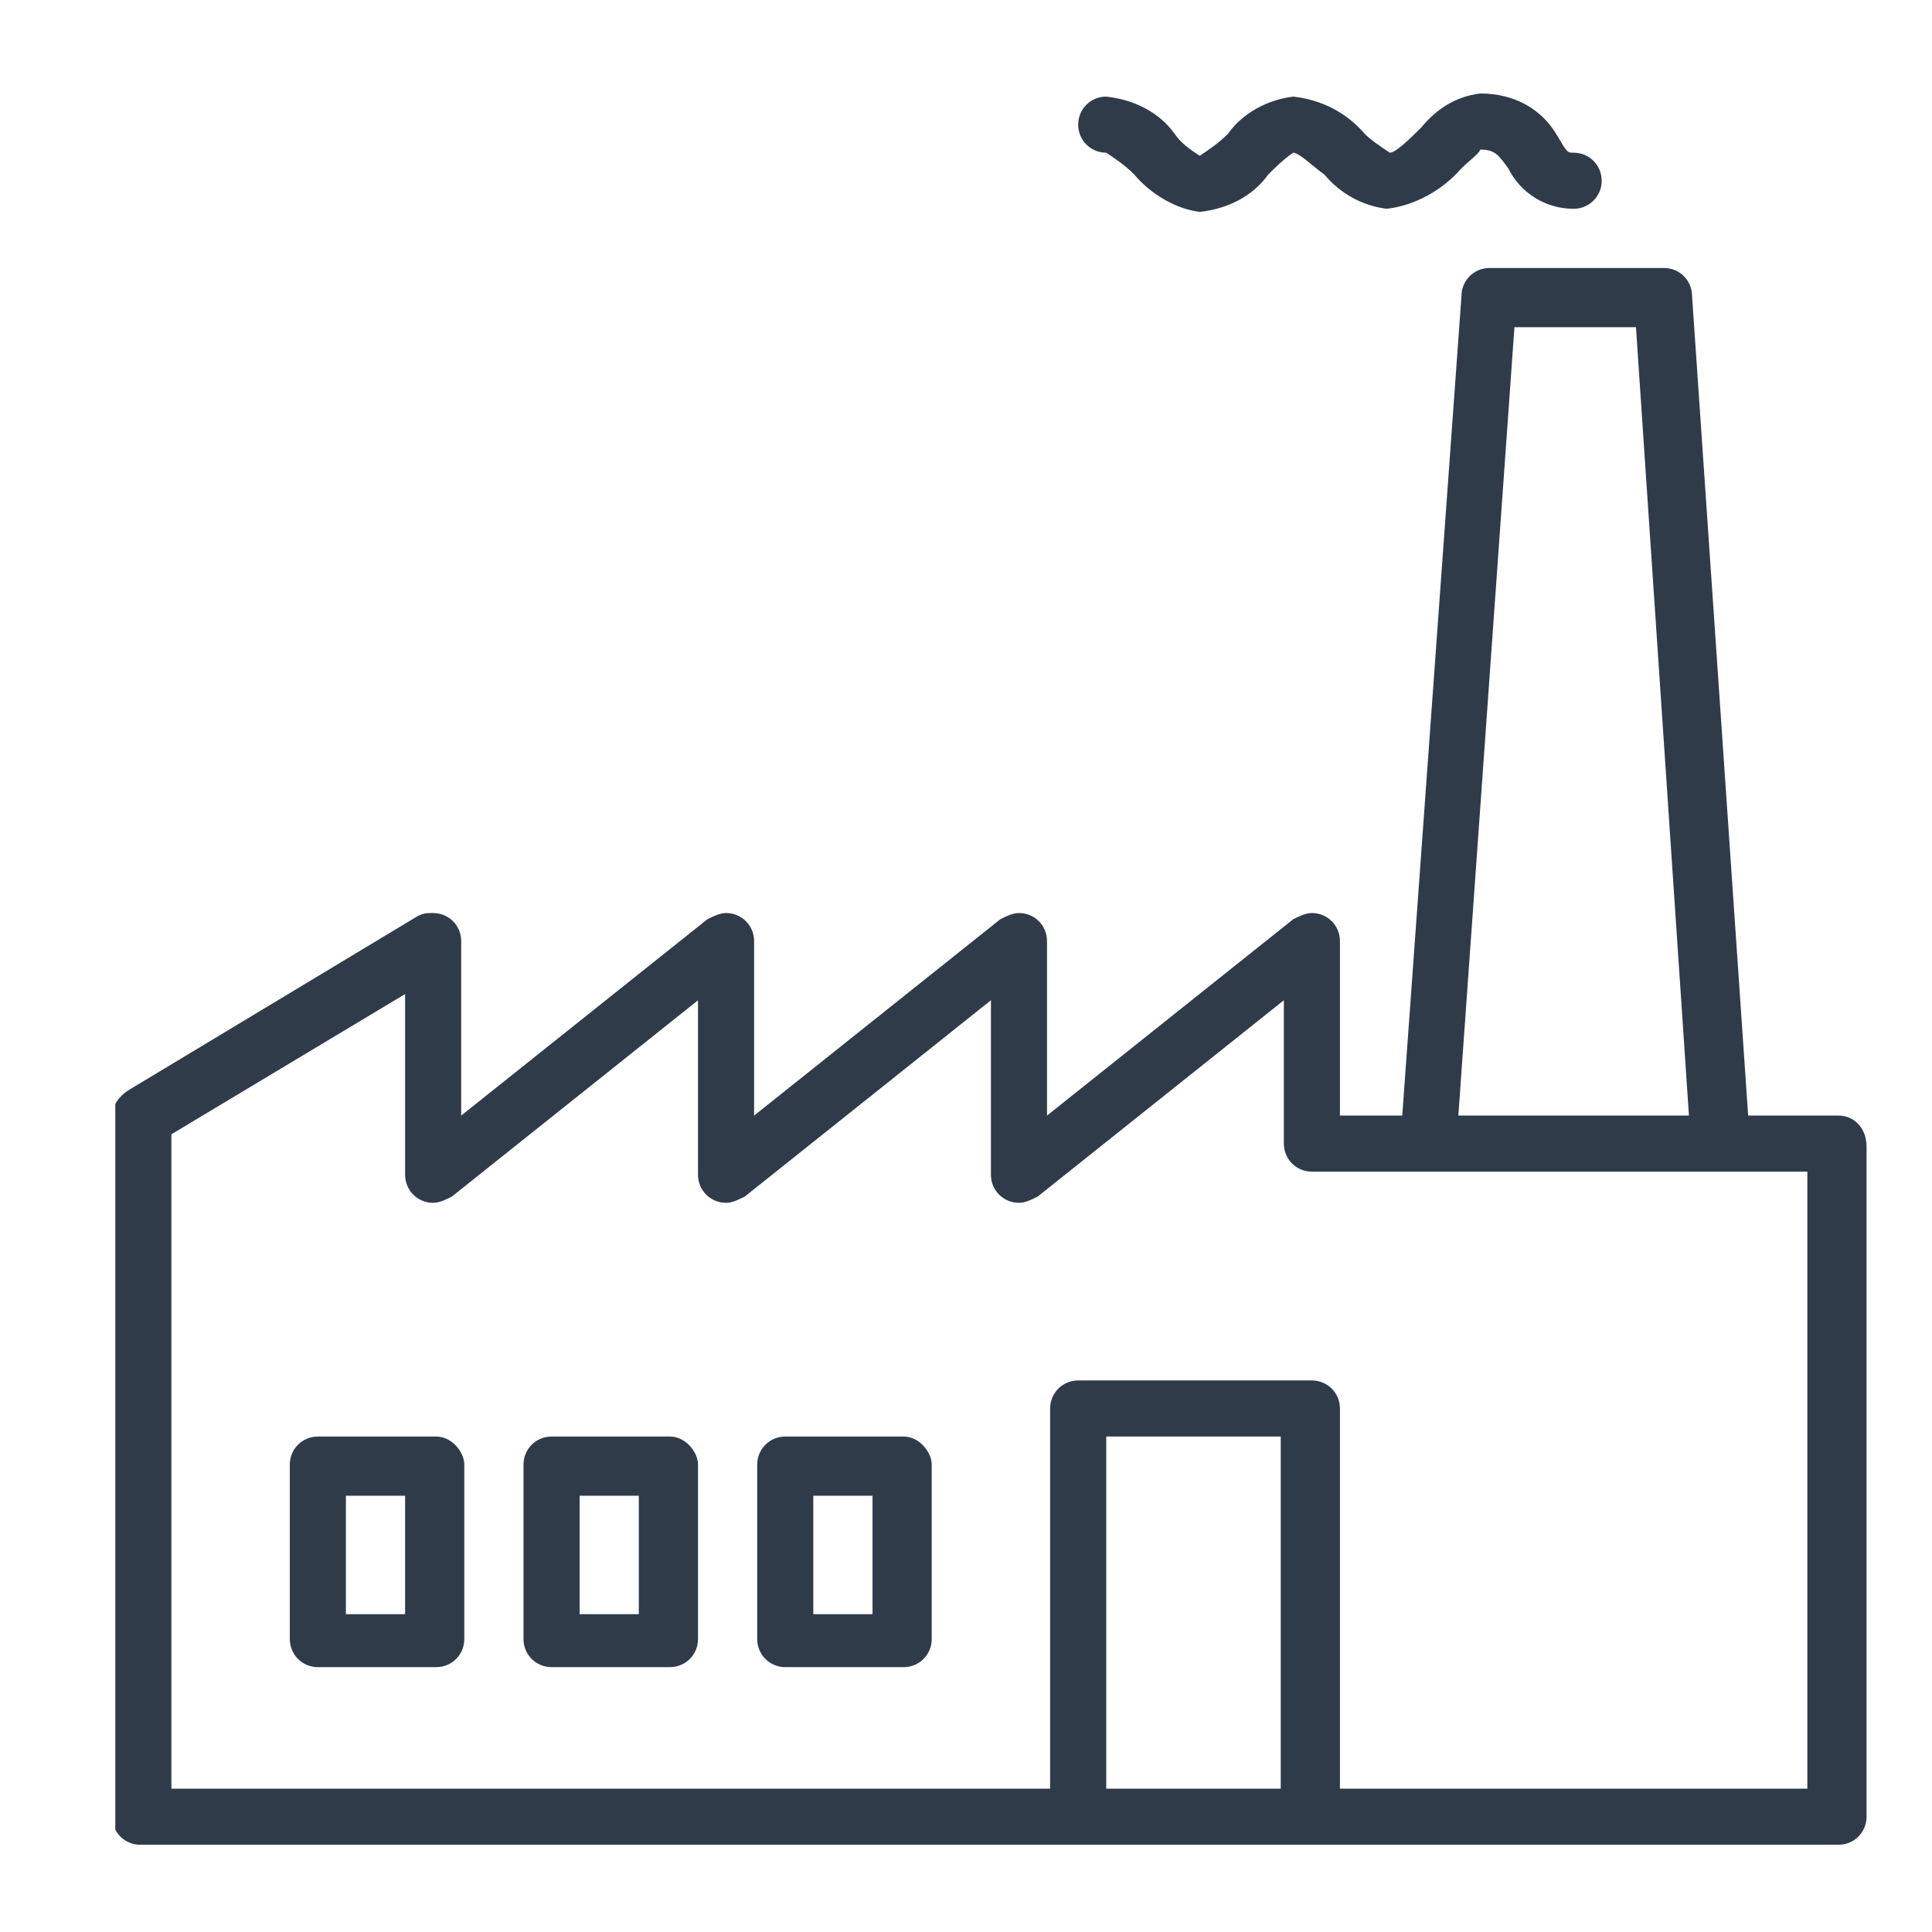 <?xml version="1.0" encoding="utf-8"?>
<!-- Generator: Adobe Illustrator 22.0.1, SVG Export Plug-In . SVG Version: 6.00 Build 0)  -->
<svg version="1.1" id="Calque_1" xmlns="http://www.w3.org/2000/svg" xmlns:xlink="http://www.w3.org/1999/xlink" x="0px" y="0px"
	 viewBox="0 0 62 62" style="enable-background:new 0 0 62 62;" xml:space="preserve">
<style type="text/css">
	.st0{clip-path:url(#SVGID_2_);fill:#303B4A;}
	.st1{fill:#303B4A;}
</style>
<g>
	<g>
		<defs>
			<rect id="SVGID_1_" x="3.7" y="3" width="56.3" height="56.3"/>
		</defs>
		<clipPath id="SVGID_2_">
			<use xlink:href="#SVGID_1_"  style="overflow:visible;"/>
		</clipPath>
		<path class="st0" d="M59,35.8h-2.9L54.3,9.5c0-0.5-0.4-0.9-0.9-0.9h-5.6c-0.5,0-0.9,0.4-0.9,0.9L45,35.8H43v-5.6
			c0-0.5-0.4-0.9-0.9-0.9c-0.2,0-0.4,0.1-0.6,0.2l-7.9,6.3v-5.6c0-0.5-0.4-0.9-0.9-0.9c-0.2,0-0.4,0.1-0.6,0.2l-7.9,6.3v-5.6
			c0-0.5-0.4-0.9-0.9-0.9c-0.2,0-0.4,0.1-0.6,0.2l-7.9,6.3v-5.6c0-0.5-0.4-0.9-0.9-0.9c-0.2,0-0.3,0-0.5,0.1L4.1,35
			c-0.3,0.2-0.5,0.5-0.5,0.8v22.5c0,0.5,0.4,0.9,0.9,0.9H59c0.5,0,0.9-0.4,0.9-0.9V36.8C59.9,36.2,59.5,35.8,59,35.8L59,35.8z
			 M48.6,10.5h3.9l1.7,25.3h-7.4L48.6,10.5z M35.5,57.4V46.1h5.6v11.3H35.5z M58,57.4H43V45.2c0-0.5-0.4-0.9-0.9-0.9h-7.5
			c-0.5,0-0.9,0.4-0.9,0.9v12.2H5.5v-21l7.5-4.5v5.8c0,0.5,0.4,0.9,0.9,0.9c0.2,0,0.4-0.1,0.6-0.2l7.9-6.3v5.6
			c0,0.5,0.4,0.9,0.9,0.9c0.2,0,0.4-0.1,0.6-0.2l7.9-6.3v5.6c0,0.5,0.4,0.9,0.9,0.9c0.2,0,0.4-0.1,0.6-0.2l7.9-6.3v4.6
			c0,0.5,0.4,0.9,0.9,0.9H58L58,57.4L58,57.4z M58,57.4"/>
		<path class="st0" d="M35.5,4.9c0.3,0.2,0.6,0.4,0.9,0.7c0.5,0.6,1.3,1.1,2.1,1.2c0.9-0.1,1.7-0.5,2.2-1.2c0.2-0.2,0.5-0.5,0.8-0.7
			c0.2,0,0.7,0.5,1,0.7c0.5,0.6,1.2,1,2,1.1c0.9-0.1,1.8-0.6,2.4-1.3c0.2-0.2,0.6-0.5,0.6-0.6c0.5,0,0.6,0.2,0.9,0.6
			c0.4,0.8,1.2,1.3,2.1,1.3c0.5,0,0.9-0.4,0.9-0.9c0-0.5-0.4-0.9-0.9-0.9c-0.2,0-0.2,0-0.5-0.5C49.5,3.5,48.6,3,47.5,3
			c-0.8,0.1-1.4,0.5-1.9,1.1c-0.3,0.3-0.8,0.8-1,0.8c-0.3-0.2-0.6-0.4-0.8-0.6c-0.6-0.7-1.4-1.1-2.3-1.2c-0.8,0.1-1.6,0.5-2.1,1.2
			c-0.3,0.3-0.6,0.5-0.9,0.7c-0.3-0.2-0.6-0.4-0.8-0.7c-0.5-0.7-1.3-1.1-2.2-1.2c-0.5,0-0.9,0.4-0.9,0.9C34.6,4.5,35,4.9,35.5,4.9
			L35.5,4.9z M35.5,4.9"/>
	</g>
	<path class="st1" d="M14,46.1h-3.8c-0.5,0-0.9,0.4-0.9,0.9v5.6c0,0.5,0.4,0.9,0.9,0.9H14c0.5,0,0.9-0.4,0.9-0.9v-5.6
		C14.9,46.6,14.5,46.1,14,46.1L14,46.1z M13,51.8h-1.9V48H13V51.8z M13,51.8"/>
	<path class="st1" d="M21.5,46.1h-3.8c-0.5,0-0.9,0.4-0.9,0.9v5.6c0,0.5,0.4,0.9,0.9,0.9h3.8c0.5,0,0.9-0.4,0.9-0.9v-5.6
		C22.4,46.6,22,46.1,21.5,46.1L21.5,46.1z M20.5,51.8h-1.9V48h1.9V51.8z M20.5,51.8"/>
	<path class="st1" d="M29,46.1h-3.8c-0.5,0-0.9,0.4-0.9,0.9v5.6c0,0.5,0.4,0.9,0.9,0.9H29c0.5,0,0.9-0.4,0.9-0.9v-5.6
		C29.9,46.6,29.5,46.1,29,46.1L29,46.1z M28,51.8h-1.9V48H28V51.8z M28,51.8"/>
</g>
</svg>
